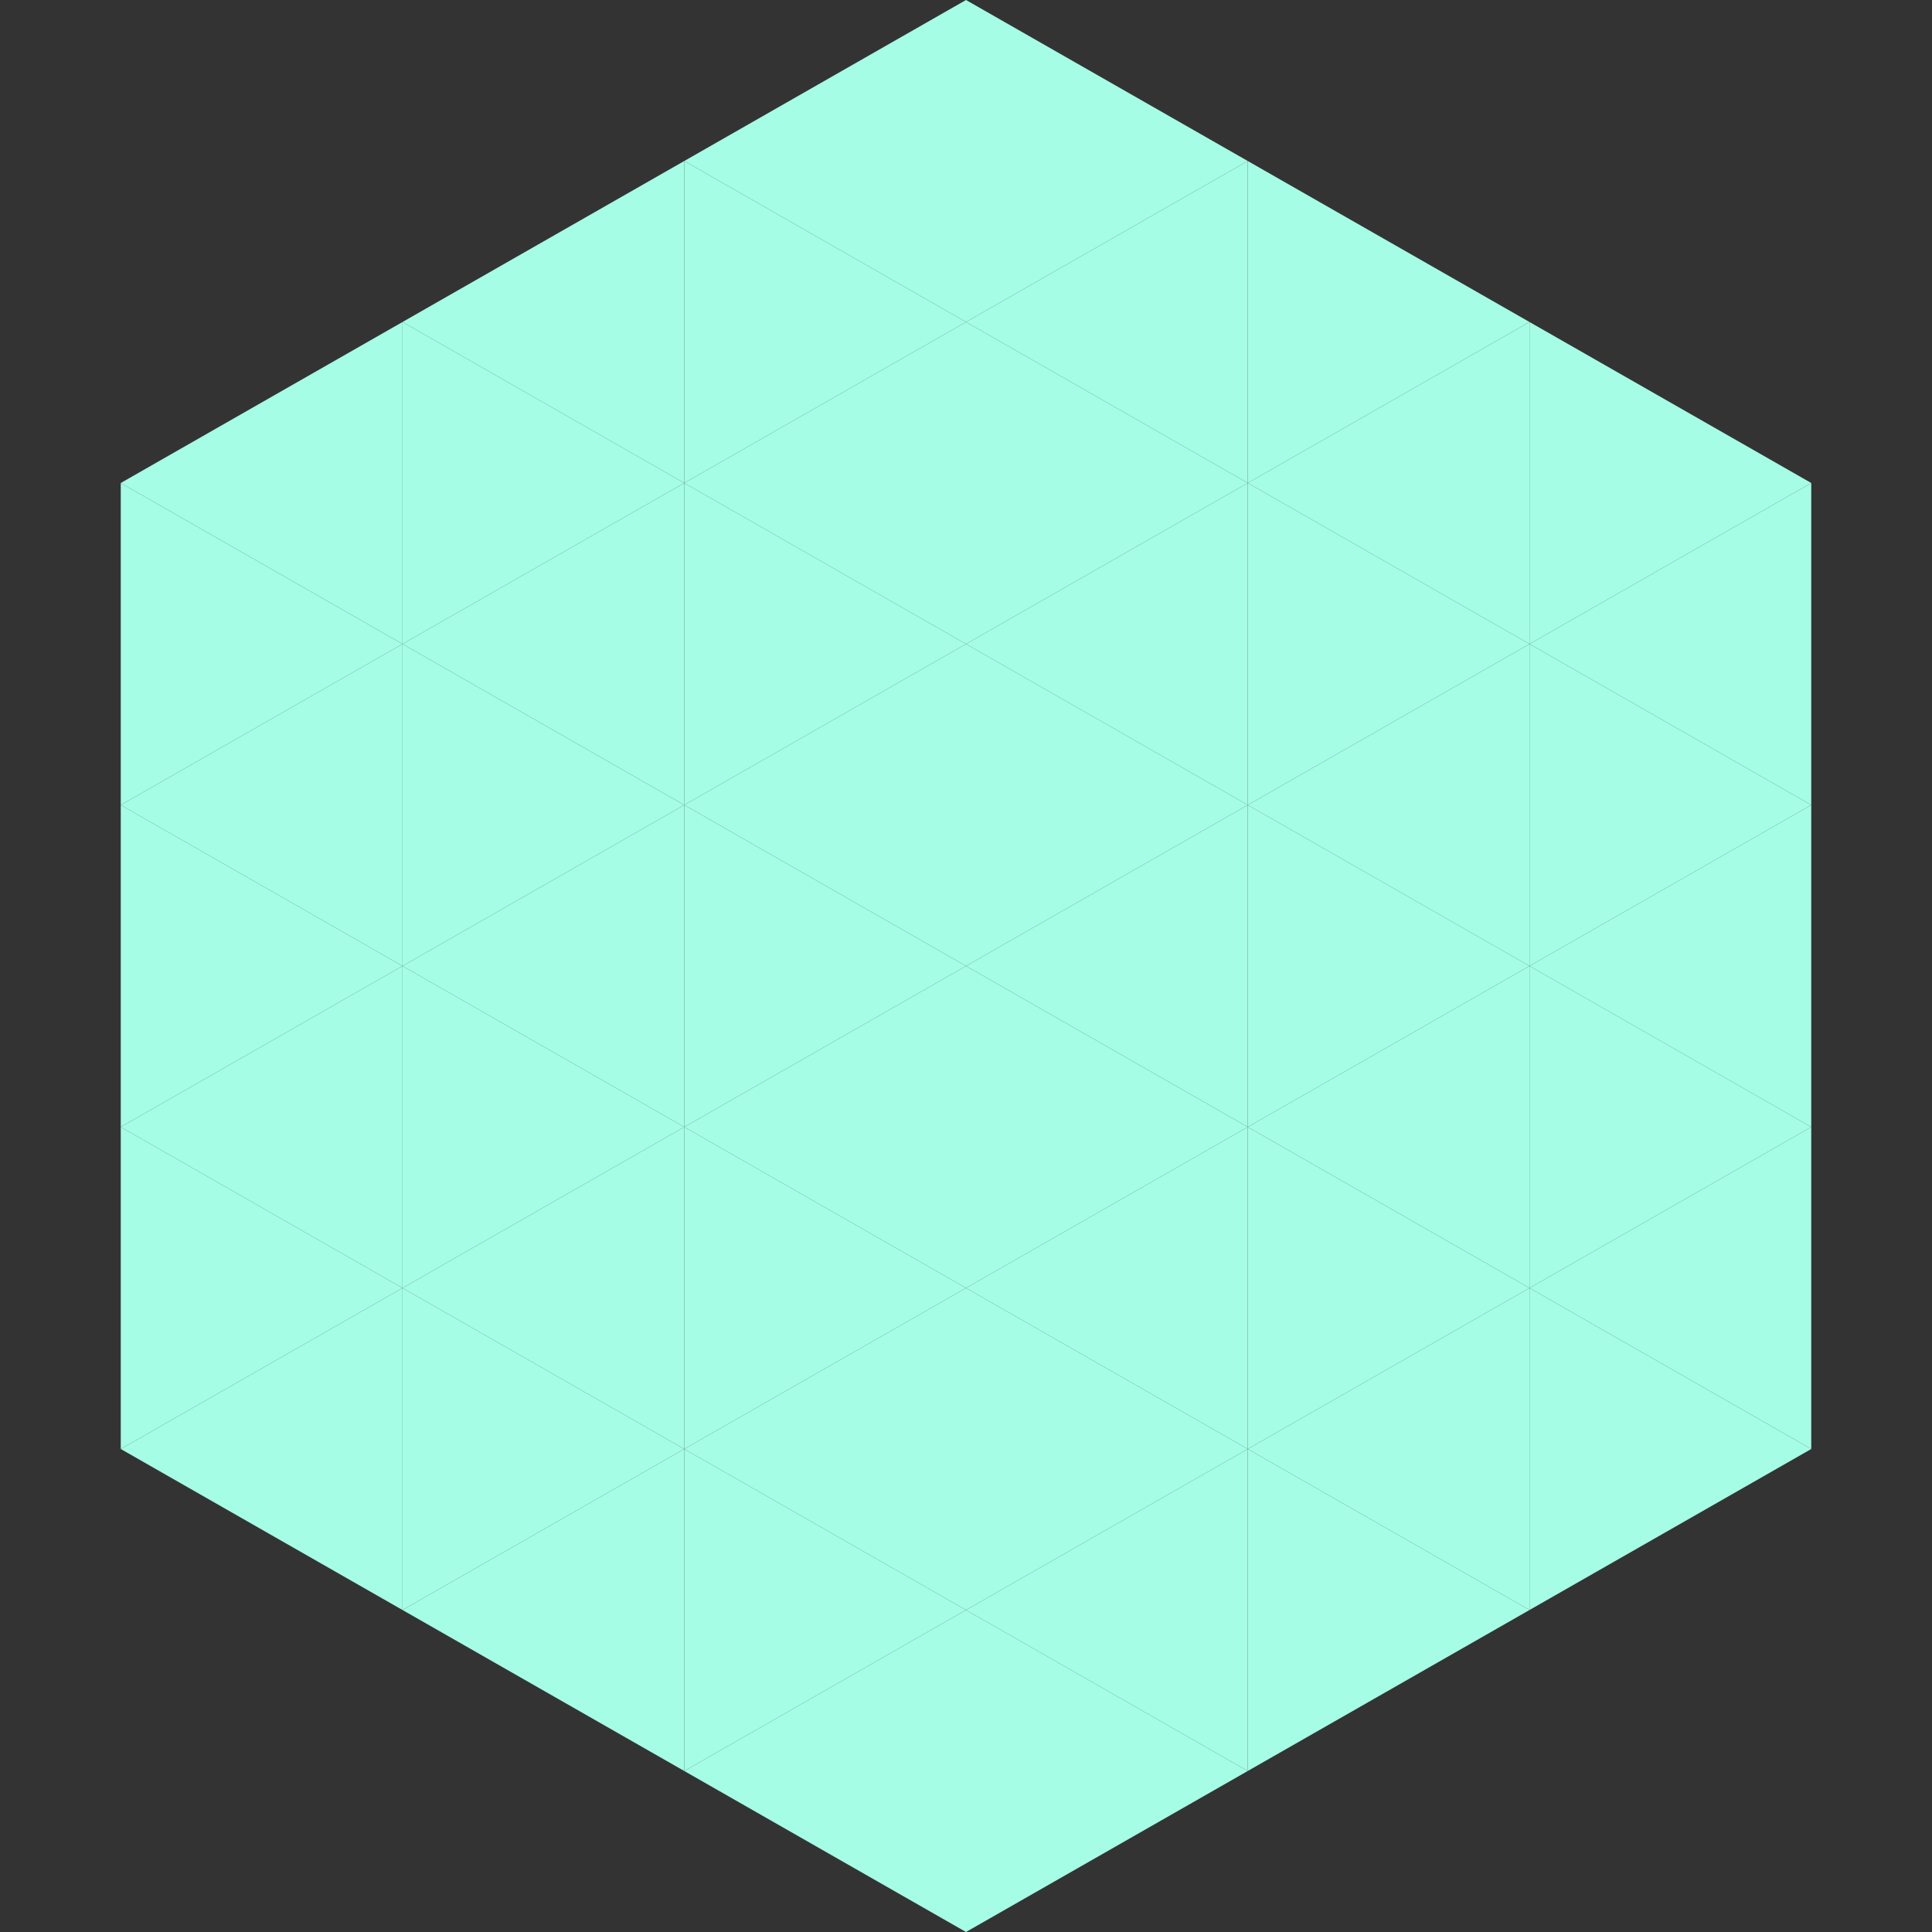 <?xml version="1.0"?>
<!-- Generated by SVGo -->
<svg width="240" height="240"
     xmlns="http://www.w3.org/2000/svg"
     xmlns:xlink="http://www.w3.org/1999/xlink">
<rect width="100%" height="100%" fill="#333333" stroke="none"/>
<polygon points="50,40 15,60 50,80" style="fill:rgb(165,253,229)" />
<polygon points="190,40 225,60 190,80" style="fill:rgb(165,253,229)" />
<polygon points="15,60 50,80 15,100" style="fill:rgb(165,253,229)" />
<polygon points="225,60 190,80 225,100" style="fill:rgb(165,253,229)" />
<polygon points="50,80 15,100 50,120" style="fill:rgb(165,253,229)" />
<polygon points="190,80 225,100 190,120" style="fill:rgb(165,253,229)" />
<polygon points="15,100 50,120 15,140" style="fill:rgb(165,253,229)" />
<polygon points="225,100 190,120 225,140" style="fill:rgb(165,253,229)" />
<polygon points="50,120 15,140 50,160" style="fill:rgb(165,253,229)" />
<polygon points="190,120 225,140 190,160" style="fill:rgb(165,253,229)" />
<polygon points="15,140 50,160 15,180" style="fill:rgb(165,253,229)" />
<polygon points="225,140 190,160 225,180" style="fill:rgb(165,253,229)" />
<polygon points="50,160 15,180 50,200" style="fill:rgb(165,253,229)" />
<polygon points="190,160 225,180 190,200" style="fill:rgb(165,253,229)" />
<polygon points="15,180 50,200 15,220" style="fill:rgb(255,255,255); fill-opacity:0" />
<polygon points="225,180 190,200 225,220" style="fill:rgb(255,255,255); fill-opacity:0" />
<polygon points="50,0 85,20 50,40" style="fill:rgb(255,255,255); fill-opacity:0" />
<polygon points="190,0 155,20 190,40" style="fill:rgb(255,255,255); fill-opacity:0" />
<polygon points="85,20 50,40 85,60" style="fill:rgb(165,253,229)" />
<polygon points="155,20 190,40 155,60" style="fill:rgb(165,253,229)" />
<polygon points="50,40 85,60 50,80" style="fill:rgb(165,253,229)" />
<polygon points="190,40 155,60 190,80" style="fill:rgb(165,253,229)" />
<polygon points="85,60 50,80 85,100" style="fill:rgb(165,253,229)" />
<polygon points="155,60 190,80 155,100" style="fill:rgb(165,253,229)" />
<polygon points="50,80 85,100 50,120" style="fill:rgb(165,253,229)" />
<polygon points="190,80 155,100 190,120" style="fill:rgb(165,253,229)" />
<polygon points="85,100 50,120 85,140" style="fill:rgb(165,253,229)" />
<polygon points="155,100 190,120 155,140" style="fill:rgb(165,253,229)" />
<polygon points="50,120 85,140 50,160" style="fill:rgb(165,253,229)" />
<polygon points="190,120 155,140 190,160" style="fill:rgb(165,253,229)" />
<polygon points="85,140 50,160 85,180" style="fill:rgb(165,253,229)" />
<polygon points="155,140 190,160 155,180" style="fill:rgb(165,253,229)" />
<polygon points="50,160 85,180 50,200" style="fill:rgb(165,253,229)" />
<polygon points="190,160 155,180 190,200" style="fill:rgb(165,253,229)" />
<polygon points="85,180 50,200 85,220" style="fill:rgb(165,253,229)" />
<polygon points="155,180 190,200 155,220" style="fill:rgb(165,253,229)" />
<polygon points="120,0 85,20 120,40" style="fill:rgb(165,253,229)" />
<polygon points="120,0 155,20 120,40" style="fill:rgb(165,253,229)" />
<polygon points="85,20 120,40 85,60" style="fill:rgb(165,253,229)" />
<polygon points="155,20 120,40 155,60" style="fill:rgb(165,253,229)" />
<polygon points="120,40 85,60 120,80" style="fill:rgb(165,253,229)" />
<polygon points="120,40 155,60 120,80" style="fill:rgb(165,253,229)" />
<polygon points="85,60 120,80 85,100" style="fill:rgb(165,253,229)" />
<polygon points="155,60 120,80 155,100" style="fill:rgb(165,253,229)" />
<polygon points="120,80 85,100 120,120" style="fill:rgb(165,253,229)" />
<polygon points="120,80 155,100 120,120" style="fill:rgb(165,253,229)" />
<polygon points="85,100 120,120 85,140" style="fill:rgb(165,253,229)" />
<polygon points="155,100 120,120 155,140" style="fill:rgb(165,253,229)" />
<polygon points="120,120 85,140 120,160" style="fill:rgb(165,253,229)" />
<polygon points="120,120 155,140 120,160" style="fill:rgb(165,253,229)" />
<polygon points="85,140 120,160 85,180" style="fill:rgb(165,253,229)" />
<polygon points="155,140 120,160 155,180" style="fill:rgb(165,253,229)" />
<polygon points="120,160 85,180 120,200" style="fill:rgb(165,253,229)" />
<polygon points="120,160 155,180 120,200" style="fill:rgb(165,253,229)" />
<polygon points="85,180 120,200 85,220" style="fill:rgb(165,253,229)" />
<polygon points="155,180 120,200 155,220" style="fill:rgb(165,253,229)" />
<polygon points="120,200 85,220 120,240" style="fill:rgb(165,253,229)" />
<polygon points="120,200 155,220 120,240" style="fill:rgb(165,253,229)" />
<polygon points="85,220 120,240 85,260" style="fill:rgb(255,255,255); fill-opacity:0" />
<polygon points="155,220 120,240 155,260" style="fill:rgb(255,255,255); fill-opacity:0" />
</svg>

